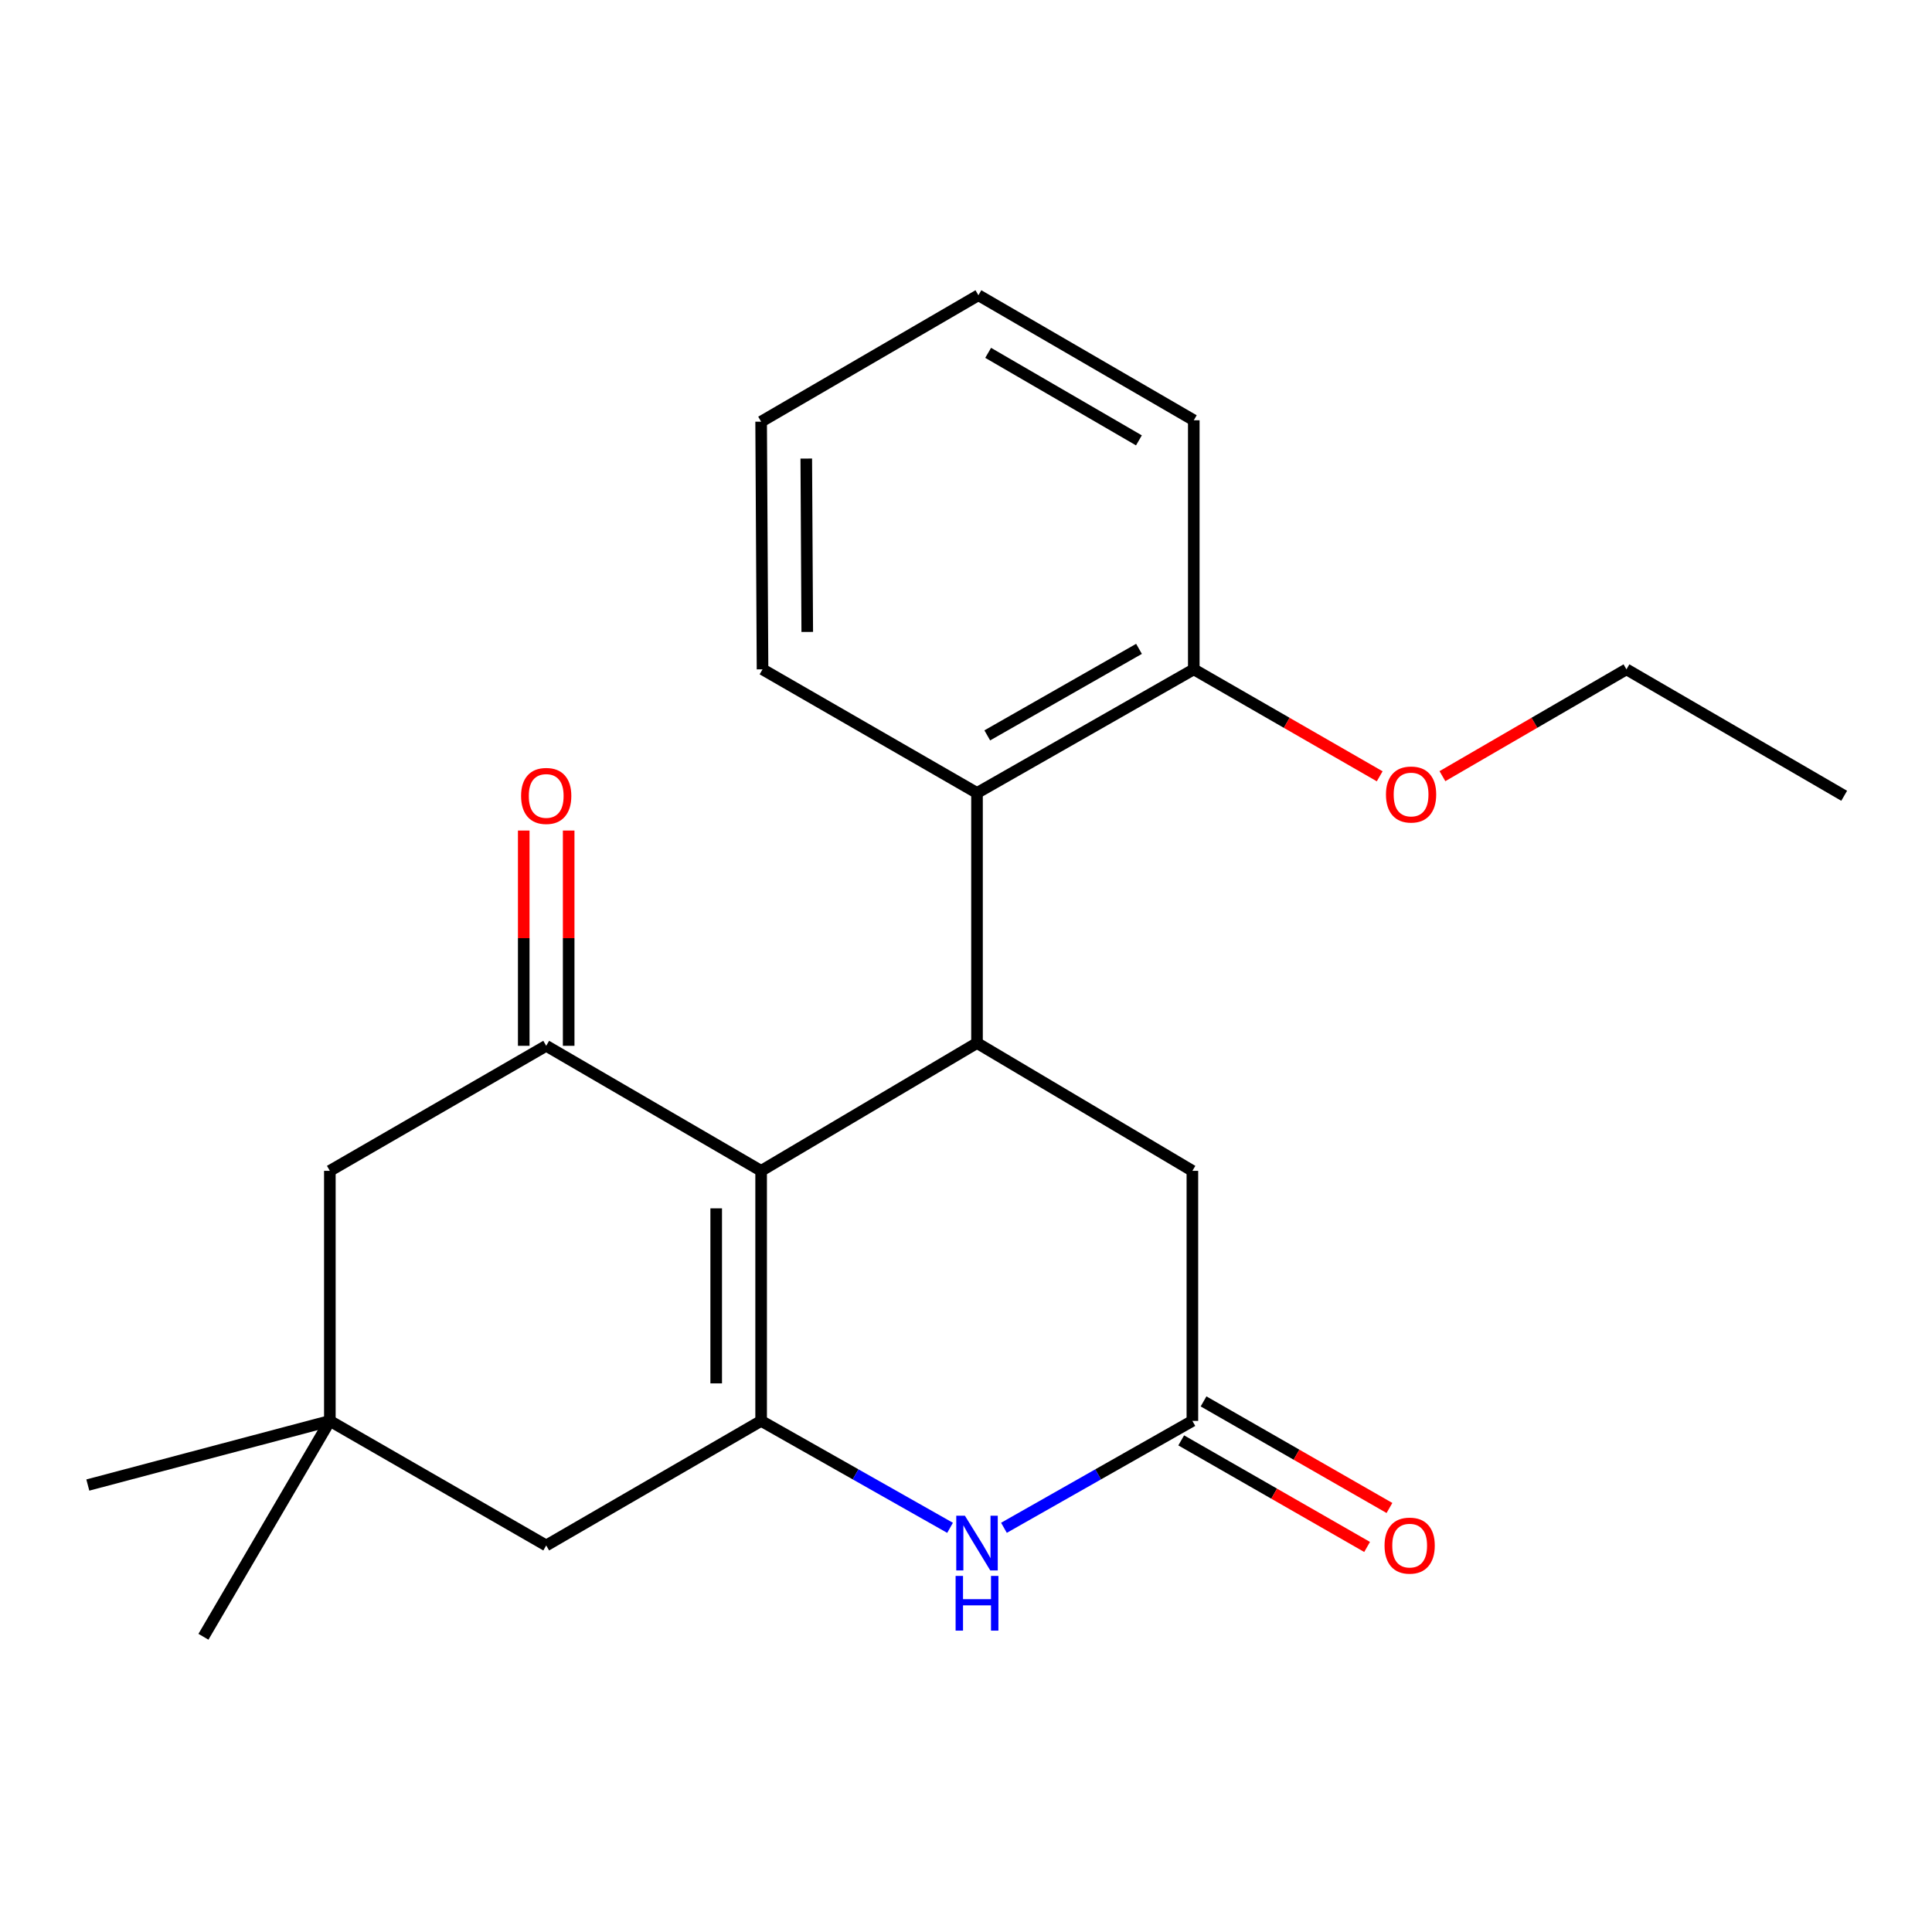 <?xml version='1.0' encoding='iso-8859-1'?>
<svg version='1.1' baseProfile='full'
              xmlns='http://www.w3.org/2000/svg'
                      xmlns:rdkit='http://www.rdkit.org/xml'
                      xmlns:xlink='http://www.w3.org/1999/xlink'
                  xml:space='preserve'
width='1000px' height='1000px' viewBox='0 0 1000 1000'>
<!-- END OF HEADER -->
<rect style='opacity:1.0;fill:#FFFFFF;stroke:none' width='1000' height='1000' x='0' y='0'> </rect>
<path class='bond-0' d='M 393.961,606.026 L 393.961,735.451' style='fill:none;fill-rule:evenodd;stroke:#000000;stroke-width:6px;stroke-linecap:butt;stroke-linejoin:miter;stroke-opacity:1' />
<path class='bond-0' d='M 370.704,625.44 L 370.704,716.038' style='fill:none;fill-rule:evenodd;stroke:#000000;stroke-width:6px;stroke-linecap:butt;stroke-linejoin:miter;stroke-opacity:1' />
<path class='bond-1' d='M 393.961,606.026 L 505.698,539.86' style='fill:none;fill-rule:evenodd;stroke:#000000;stroke-width:6px;stroke-linecap:butt;stroke-linejoin:miter;stroke-opacity:1' />
<path class='bond-2' d='M 393.961,606.026 L 282.715,541.307' style='fill:none;fill-rule:evenodd;stroke:#000000;stroke-width:6px;stroke-linecap:butt;stroke-linejoin:miter;stroke-opacity:1' />
<path class='bond-3' d='M 393.961,735.451 L 442.855,763.127' style='fill:none;fill-rule:evenodd;stroke:#000000;stroke-width:6px;stroke-linecap:butt;stroke-linejoin:miter;stroke-opacity:1' />
<path class='bond-3' d='M 442.855,763.127 L 491.748,790.802' style='fill:none;fill-rule:evenodd;stroke:#0000FF;stroke-width:6px;stroke-linecap:butt;stroke-linejoin:miter;stroke-opacity:1' />
<path class='bond-7' d='M 393.961,735.451 L 282.715,799.925' style='fill:none;fill-rule:evenodd;stroke:#000000;stroke-width:6px;stroke-linecap:butt;stroke-linejoin:miter;stroke-opacity:1' />
<path class='bond-5' d='M 505.698,539.86 L 505.698,410.435' style='fill:none;fill-rule:evenodd;stroke:#000000;stroke-width:6px;stroke-linecap:butt;stroke-linejoin:miter;stroke-opacity:1' />
<path class='bond-6' d='M 505.698,539.86 L 617.177,606.026' style='fill:none;fill-rule:evenodd;stroke:#000000;stroke-width:6px;stroke-linecap:butt;stroke-linejoin:miter;stroke-opacity:1' />
<path class='bond-9' d='M 282.715,541.307 L 170.732,606.026' style='fill:none;fill-rule:evenodd;stroke:#000000;stroke-width:6px;stroke-linecap:butt;stroke-linejoin:miter;stroke-opacity:1' />
<path class='bond-10' d='M 294.343,541.307 L 294.343,485.599' style='fill:none;fill-rule:evenodd;stroke:#000000;stroke-width:6px;stroke-linecap:butt;stroke-linejoin:miter;stroke-opacity:1' />
<path class='bond-10' d='M 294.343,485.599 L 294.343,429.89' style='fill:none;fill-rule:evenodd;stroke:#FF0000;stroke-width:6px;stroke-linecap:butt;stroke-linejoin:miter;stroke-opacity:1' />
<path class='bond-10' d='M 271.086,541.307 L 271.086,485.599' style='fill:none;fill-rule:evenodd;stroke:#000000;stroke-width:6px;stroke-linecap:butt;stroke-linejoin:miter;stroke-opacity:1' />
<path class='bond-10' d='M 271.086,485.599 L 271.086,429.89' style='fill:none;fill-rule:evenodd;stroke:#FF0000;stroke-width:6px;stroke-linecap:butt;stroke-linejoin:miter;stroke-opacity:1' />
<path class='bond-23' d='M 519.642,790.786 L 568.409,763.119' style='fill:none;fill-rule:evenodd;stroke:#0000FF;stroke-width:6px;stroke-linecap:butt;stroke-linejoin:miter;stroke-opacity:1' />
<path class='bond-23' d='M 568.409,763.119 L 617.177,735.451' style='fill:none;fill-rule:evenodd;stroke:#000000;stroke-width:6px;stroke-linecap:butt;stroke-linejoin:miter;stroke-opacity:1' />
<path class='bond-4' d='M 617.177,735.451 L 617.177,606.026' style='fill:none;fill-rule:evenodd;stroke:#000000;stroke-width:6px;stroke-linecap:butt;stroke-linejoin:miter;stroke-opacity:1' />
<path class='bond-12' d='M 611.393,745.54 L 659.503,773.121' style='fill:none;fill-rule:evenodd;stroke:#000000;stroke-width:6px;stroke-linecap:butt;stroke-linejoin:miter;stroke-opacity:1' />
<path class='bond-12' d='M 659.503,773.121 L 707.613,800.702' style='fill:none;fill-rule:evenodd;stroke:#FF0000;stroke-width:6px;stroke-linecap:butt;stroke-linejoin:miter;stroke-opacity:1' />
<path class='bond-12' d='M 622.96,725.363 L 671.07,752.945' style='fill:none;fill-rule:evenodd;stroke:#000000;stroke-width:6px;stroke-linecap:butt;stroke-linejoin:miter;stroke-opacity:1' />
<path class='bond-12' d='M 671.07,752.945 L 719.18,780.526' style='fill:none;fill-rule:evenodd;stroke:#FF0000;stroke-width:6px;stroke-linecap:butt;stroke-linejoin:miter;stroke-opacity:1' />
<path class='bond-11' d='M 505.698,410.435 L 617.9,346.452' style='fill:none;fill-rule:evenodd;stroke:#000000;stroke-width:6px;stroke-linecap:butt;stroke-linejoin:miter;stroke-opacity:1' />
<path class='bond-11' d='M 511.008,380.634 L 589.549,335.846' style='fill:none;fill-rule:evenodd;stroke:#000000;stroke-width:6px;stroke-linecap:butt;stroke-linejoin:miter;stroke-opacity:1' />
<path class='bond-14' d='M 505.698,410.435 L 394.684,346.452' style='fill:none;fill-rule:evenodd;stroke:#000000;stroke-width:6px;stroke-linecap:butt;stroke-linejoin:miter;stroke-opacity:1' />
<path class='bond-22' d='M 282.715,799.925 L 170.732,735.451' style='fill:none;fill-rule:evenodd;stroke:#000000;stroke-width:6px;stroke-linecap:butt;stroke-linejoin:miter;stroke-opacity:1' />
<path class='bond-8' d='M 170.732,735.451 L 170.732,606.026' style='fill:none;fill-rule:evenodd;stroke:#000000;stroke-width:6px;stroke-linecap:butt;stroke-linejoin:miter;stroke-opacity:1' />
<path class='bond-15' d='M 170.732,735.451 L 105.303,847.188' style='fill:none;fill-rule:evenodd;stroke:#000000;stroke-width:6px;stroke-linecap:butt;stroke-linejoin:miter;stroke-opacity:1' />
<path class='bond-16' d='M 170.732,735.451 L 45.455,768.657' style='fill:none;fill-rule:evenodd;stroke:#000000;stroke-width:6px;stroke-linecap:butt;stroke-linejoin:miter;stroke-opacity:1' />
<path class='bond-13' d='M 617.9,346.452 L 666.015,374.133' style='fill:none;fill-rule:evenodd;stroke:#000000;stroke-width:6px;stroke-linecap:butt;stroke-linejoin:miter;stroke-opacity:1' />
<path class='bond-13' d='M 666.015,374.133 L 714.13,401.813' style='fill:none;fill-rule:evenodd;stroke:#FF0000;stroke-width:6px;stroke-linecap:butt;stroke-linejoin:miter;stroke-opacity:1' />
<path class='bond-17' d='M 617.9,346.452 L 617.9,217.531' style='fill:none;fill-rule:evenodd;stroke:#000000;stroke-width:6px;stroke-linecap:butt;stroke-linejoin:miter;stroke-opacity:1' />
<path class='bond-18' d='M 746.596,401.742 L 794.224,374.097' style='fill:none;fill-rule:evenodd;stroke:#FF0000;stroke-width:6px;stroke-linecap:butt;stroke-linejoin:miter;stroke-opacity:1' />
<path class='bond-18' d='M 794.224,374.097 L 841.852,346.452' style='fill:none;fill-rule:evenodd;stroke:#000000;stroke-width:6px;stroke-linecap:butt;stroke-linejoin:miter;stroke-opacity:1' />
<path class='bond-19' d='M 394.684,346.452 L 393.961,218.254' style='fill:none;fill-rule:evenodd;stroke:#000000;stroke-width:6px;stroke-linecap:butt;stroke-linejoin:miter;stroke-opacity:1' />
<path class='bond-19' d='M 417.833,327.091 L 417.326,237.353' style='fill:none;fill-rule:evenodd;stroke:#000000;stroke-width:6px;stroke-linecap:butt;stroke-linejoin:miter;stroke-opacity:1' />
<path class='bond-24' d='M 617.9,217.531 L 506.422,152.812' style='fill:none;fill-rule:evenodd;stroke:#000000;stroke-width:6px;stroke-linecap:butt;stroke-linejoin:miter;stroke-opacity:1' />
<path class='bond-24' d='M 589.502,227.936 L 511.467,182.633' style='fill:none;fill-rule:evenodd;stroke:#000000;stroke-width:6px;stroke-linecap:butt;stroke-linejoin:miter;stroke-opacity:1' />
<path class='bond-20' d='M 841.852,346.452 L 954.545,411.895' style='fill:none;fill-rule:evenodd;stroke:#000000;stroke-width:6px;stroke-linecap:butt;stroke-linejoin:miter;stroke-opacity:1' />
<path class='bond-21' d='M 393.961,218.254 L 506.422,152.812' style='fill:none;fill-rule:evenodd;stroke:#000000;stroke-width:6px;stroke-linecap:butt;stroke-linejoin:miter;stroke-opacity:1' />
<path  class='atom-4' d='M 499.438 784.538
L 508.718 799.538
Q 509.638 801.018, 511.118 803.698
Q 512.598 806.378, 512.678 806.538
L 512.678 784.538
L 516.438 784.538
L 516.438 812.858
L 512.558 812.858
L 502.598 796.458
Q 501.438 794.538, 500.198 792.338
Q 498.998 790.138, 498.638 789.458
L 498.638 812.858
L 494.958 812.858
L 494.958 784.538
L 499.438 784.538
' fill='#0000FF'/>
<path  class='atom-4' d='M 494.618 815.69
L 498.458 815.69
L 498.458 827.73
L 512.938 827.73
L 512.938 815.69
L 516.778 815.69
L 516.778 844.01
L 512.938 844.01
L 512.938 830.93
L 498.458 830.93
L 498.458 844.01
L 494.618 844.01
L 494.618 815.69
' fill='#0000FF'/>
<path  class='atom-11' d='M 269.715 411.975
Q 269.715 405.175, 273.075 401.375
Q 276.435 397.575, 282.715 397.575
Q 288.995 397.575, 292.355 401.375
Q 295.715 405.175, 295.715 411.975
Q 295.715 418.855, 292.315 422.775
Q 288.915 426.655, 282.715 426.655
Q 276.475 426.655, 273.075 422.775
Q 269.715 418.895, 269.715 411.975
M 282.715 423.455
Q 287.035 423.455, 289.355 420.575
Q 291.715 417.655, 291.715 411.975
Q 291.715 406.415, 289.355 403.615
Q 287.035 400.775, 282.715 400.775
Q 278.395 400.775, 276.035 403.575
Q 273.715 406.375, 273.715 411.975
Q 273.715 417.695, 276.035 420.575
Q 278.395 423.455, 282.715 423.455
' fill='#FF0000'/>
<path  class='atom-13' d='M 716.637 800.005
Q 716.637 793.205, 719.997 789.405
Q 723.357 785.605, 729.637 785.605
Q 735.917 785.605, 739.277 789.405
Q 742.637 793.205, 742.637 800.005
Q 742.637 806.885, 739.237 810.805
Q 735.837 814.685, 729.637 814.685
Q 723.397 814.685, 719.997 810.805
Q 716.637 806.925, 716.637 800.005
M 729.637 811.485
Q 733.957 811.485, 736.277 808.605
Q 738.637 805.685, 738.637 800.005
Q 738.637 794.445, 736.277 791.645
Q 733.957 788.805, 729.637 788.805
Q 725.317 788.805, 722.957 791.605
Q 720.637 794.405, 720.637 800.005
Q 720.637 805.725, 722.957 808.605
Q 725.317 811.485, 729.637 811.485
' fill='#FF0000'/>
<path  class='atom-14' d='M 717.374 411.238
Q 717.374 404.438, 720.734 400.638
Q 724.094 396.838, 730.374 396.838
Q 736.654 396.838, 740.014 400.638
Q 743.374 404.438, 743.374 411.238
Q 743.374 418.118, 739.974 422.038
Q 736.574 425.918, 730.374 425.918
Q 724.134 425.918, 720.734 422.038
Q 717.374 418.158, 717.374 411.238
M 730.374 422.718
Q 734.694 422.718, 737.014 419.838
Q 739.374 416.918, 739.374 411.238
Q 739.374 405.678, 737.014 402.878
Q 734.694 400.038, 730.374 400.038
Q 726.054 400.038, 723.694 402.838
Q 721.374 405.638, 721.374 411.238
Q 721.374 416.958, 723.694 419.838
Q 726.054 422.718, 730.374 422.718
' fill='#FF0000'/>
</svg>
